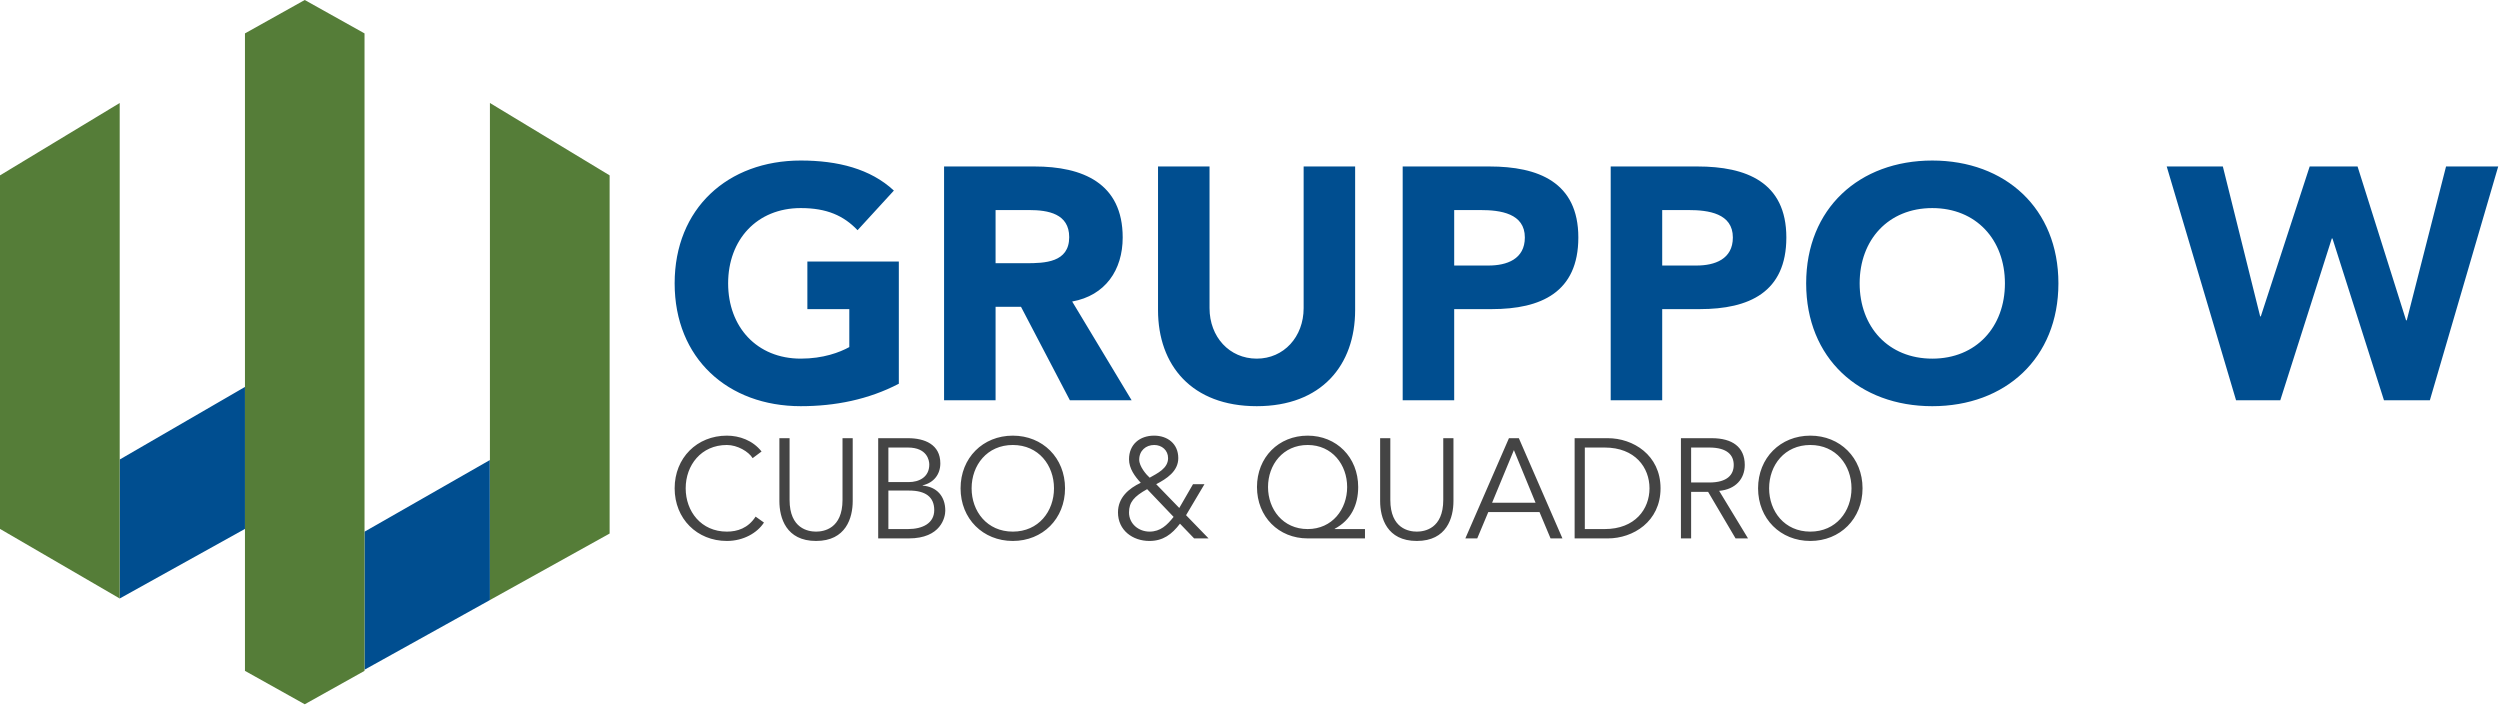 <?xml version="1.0" encoding="UTF-8" standalone="no"?><!DOCTYPE svg PUBLIC "-//W3C//DTD SVG 1.1//EN" "http://www.w3.org/Graphics/SVG/1.1/DTD/svg11.dtd"><svg width="100%" height="100%" viewBox="0 0 1272 359" version="1.1" xmlns="http://www.w3.org/2000/svg" xmlns:xlink="http://www.w3.org/1999/xlink" xml:space="preserve" xmlns:serif="http://www.serif.com/" style="fill-rule:evenodd;clip-rule:evenodd;stroke-linejoin:round;stroke-miterlimit:2;"><path d="M457.325,133.085l0,62.158c-15.455,8.063 -32.422,11.423 -49.894,11.423c-37.126,0 -64.173,-24.359 -64.173,-62.493c-0,-38.135 27.047,-62.494 64.173,-62.494c18.816,-0 35.447,4.2 47.375,15.287l-18.48,20.16c-7.056,-7.392 -15.623,-11.256 -28.895,-11.256c-22.343,-0 -36.958,16.127 -36.958,38.303c-0,22.175 14.615,38.302 36.958,38.302c11.424,0 19.824,-3.192 24.695,-5.88l0,-19.319l-21.335,0l0,-24.191l46.534,-0Zm23.016,70.557l-0,-118.939l46.03,-0c24.359,-0 44.854,8.399 44.854,36.118c0,16.632 -8.904,29.567 -25.703,32.591l30.239,50.23l-31.415,0l-24.863,-47.542l-12.935,0l-0,47.542l-26.207,0Zm26.207,-96.764l-0,27.047l15.455,-0c9.576,-0 22.007,-0.336 22.007,-13.272c0,-11.927 -10.751,-13.775 -20.327,-13.775l-17.135,-0Zm182.945,-22.175l-0,73.077c-0,28.055 -17.136,48.886 -50.062,48.886c-33.095,0 -50.231,-20.831 -50.231,-48.886l0,-73.077l26.207,-0l0,72.069c0,14.616 10.08,25.703 24.024,25.703c13.775,0 23.855,-11.087 23.855,-25.703l-0,-72.069l26.207,-0Zm24.191,118.939l-0,-118.939l44.182,-0c24.695,-0 45.19,7.895 45.19,36.118c0,27.887 -18.983,36.455 -44.014,36.455l-19.151,0l-0,46.366l-26.207,0Zm26.207,-96.764l-0,28.223l17.471,-0c9.24,-0 18.479,-3.192 18.479,-14.28c0,-12.263 -12.431,-13.943 -22.511,-13.943l-13.439,-0Zm79.629,96.764l-0,-118.939l44.182,-0c24.695,-0 45.19,7.895 45.19,36.118c0,27.887 -18.983,36.455 -44.014,36.455l-19.151,0l-0,46.366l-26.207,0Zm26.207,-96.764l-0,28.223l17.471,-0c9.24,-0 18.479,-3.192 18.479,-14.28c0,-12.263 -12.431,-13.943 -22.511,-13.943l-13.439,-0Zm73.245,37.295c0,-38.135 27.047,-62.494 64.174,-62.494c37.126,-0 64.173,24.359 64.173,62.494c0,38.134 -27.047,62.493 -64.173,62.493c-37.127,0 -64.174,-24.359 -64.174,-62.493Zm27.215,-0c0,22.175 14.615,38.302 36.959,38.302c22.343,0 36.958,-16.127 36.958,-38.302c0,-22.176 -14.615,-38.303 -36.958,-38.303c-22.344,-0 -36.959,16.127 -36.959,38.303Zm191.513,59.469l-35.279,-118.939l28.559,-0l18.983,76.269l0.336,-0l24.863,-76.269l24.36,-0l24.695,78.285l0.336,-0l19.991,-78.285l26.543,-0l-34.775,118.939l-23.351,0l-26.207,-82.317l-0.336,0l-26.207,82.317l-22.511,0Zm-1076.8,30.166l63.735,-36.937l-0,72.233l-63.735,35.409l-0,-70.705Zm124.568,36.714l63.735,-36.435l0.069,71.212l-63.804,35.447l0,-70.224Z" style="fill:#004e90;"/><path d="M384.454,262.85l4.249,3.025c-3.385,5.258 -10.443,9.363 -18.87,9.363c-15.196,0 -26.575,-11.307 -26.575,-26.792c-0,-15.484 11.379,-26.792 26.575,-26.792c6.338,0 13.18,2.377 17.646,8.067l-4.538,3.385c-2.016,-3.313 -7.706,-6.698 -13.108,-6.698c-13.107,-0 -20.958,10.299 -20.958,22.038c0,11.74 7.851,22.039 20.958,22.039c5.33,-0 10.804,-1.729 14.621,-7.635Zm49.406,-39.899l0,31.977c0,8.499 -3.385,20.31 -18.653,20.31c-15.269,0 -18.654,-11.811 -18.654,-20.31l0,-31.977l5.186,-0l-0,31.401c-0,14.692 9.579,16.133 13.468,16.133c3.889,-0 13.468,-1.441 13.468,-16.133l-0,-31.401l5.185,-0Zm12.964,50.991l-0,-50.991l15.196,-0c8.427,-0 16.421,3.169 16.421,12.82c0,5.545 -3.313,9.866 -9.002,11.163l-0,0.144c7.13,0.576 11.523,5.329 11.523,12.748c-0,3.313 -2.161,14.116 -18.581,14.116l-15.557,-0Zm5.186,-24.343l-0,19.589l9.938,0c7.491,0 13.396,-2.953 13.396,-9.65c0,-6.698 -4.465,-9.939 -12.747,-9.939l-10.587,-0Zm-0,-21.895l-0,17.573l10.443,0c4.969,0 10.371,-2.376 10.371,-8.93c-0,-2.089 -1.081,-8.643 -10.876,-8.643l-9.938,0Zm89.882,20.742c-0,15.485 -11.38,26.792 -26.576,26.792c-15.196,0 -26.576,-11.307 -26.576,-26.792c0,-15.484 11.38,-26.792 26.576,-26.792c15.196,0 26.576,11.308 26.576,26.792Zm-5.618,0c0,-11.739 -7.85,-22.038 -20.958,-22.038c-13.108,-0 -20.958,10.299 -20.958,22.038c-0,11.74 7.85,22.039 20.958,22.039c13.108,-0 20.958,-10.299 20.958,-22.039Zm76.559,-2.088l-9.363,15.772l11.451,11.812l-7.346,-0l-7.202,-7.49c-4.177,5.473 -8.643,8.786 -15.557,8.786c-8.498,0 -15.988,-5.401 -15.988,-14.548c-0,-7.49 5.473,-12.172 11.595,-15.053c-3.025,-3.24 -5.978,-7.274 -5.978,-11.955c0,-7.634 5.546,-12.028 12.748,-12.028c6.77,0 12.316,4.034 12.316,11.452c-0,6.698 -5.978,10.515 -11.236,13.252l11.74,12.099l6.986,-12.099l5.834,-0Zm-15.701,16.637l-13.468,-14.117c-6.698,3.745 -9.219,6.626 -9.219,11.884c0,5.762 4.898,9.723 10.443,9.723c5.546,-0 8.931,-3.313 12.244,-7.49Zm-2.809,-29.889c0,-4.033 -3.169,-6.698 -7.058,-6.698c-4.249,-0 -7.634,2.881 -7.634,7.49c-0,3.457 3.673,7.706 5.329,9.147c3.889,-2.233 9.363,-4.682 9.363,-9.939Zm100.181,36.082l0,4.754l-29.168,-0c-14.764,-0 -25.784,-11.019 -25.784,-26.144c0,-15.124 11.02,-26.144 25.784,-26.144c14.692,0 25.711,11.02 25.711,26.144c0,9.147 -3.673,16.853 -11.955,21.246l-0,0.144l15.412,0Zm-49.334,-21.39c-0,11.307 7.562,21.39 20.166,21.39c12.532,0 20.094,-10.083 20.094,-21.39c-0,-11.307 -7.562,-21.39 -20.094,-21.39c-12.604,-0 -20.166,10.083 -20.166,21.39Zm94.348,-24.847l-0,31.977c-0,8.499 -3.385,20.31 -18.654,20.31c-15.268,0 -18.653,-11.811 -18.653,-20.31l-0,-31.977l5.185,-0l0,31.401c0,14.692 9.579,16.133 13.468,16.133c3.889,-0 13.468,-1.441 13.468,-16.133l0,-31.401l5.186,-0Zm17.717,37.595l-5.618,13.396l-6.05,-0l22.183,-50.991l5.041,-0l22.183,50.991l-6.05,-0l-5.618,-13.396l-26.071,-0Zm13.036,-31.545l-11.092,26.791l22.111,0l-11.019,-26.791Zm30.897,44.941l-0,-50.991l16.924,-0c12.748,-0 26.792,8.498 26.792,25.495c0,16.997 -14.044,25.496 -26.792,25.496l-16.924,-0Zm5.185,-46.238l0,41.484l10.083,0c15.557,0 22.831,-10.227 22.831,-20.742c-0,-10.515 -7.274,-20.742 -22.831,-20.742l-10.083,0Zm54.088,22.543l-0,23.695l-5.186,-0l0,-50.991l15.701,-0c10.371,-0 16.781,4.465 16.781,13.612c-0,7.058 -4.682,12.459 -13.036,13.18l14.692,24.199l-6.338,-0l-13.972,-23.695l-8.642,-0Zm-0,-22.543l-0,17.789l9.219,0c9.29,0 12.459,-4.033 12.459,-8.93c0,-4.898 -3.169,-8.859 -12.459,-8.859l-9.219,0Zm87.217,20.742c0,15.485 -11.379,26.792 -26.575,26.792c-15.197,0 -26.576,-11.307 -26.576,-26.792c-0,-15.484 11.379,-26.792 26.576,-26.792c15.196,0 26.575,11.308 26.575,26.792Zm-5.617,0c-0,-11.739 -7.851,-22.038 -20.958,-22.038c-13.108,-0 -20.959,10.299 -20.959,22.038c0,11.74 7.851,22.039 20.959,22.039c13.107,-0 20.958,-10.299 20.958,-22.039Z" style="fill:#444;"/><path d="M-0,89.229l60.903,-36.825l-0,252.109l-60.903,-35.409l-0,-179.875Zm310.178,0l-0,182.236l-60.903,33.834l0,-252.895l60.903,36.825Zm-155.124,-89.229l30.417,16.996l0,324.341l-30.417,16.996l-30.416,-16.996l-0,-324.341l30.416,-16.996Z" style="fill:#557d38;"/></svg>
